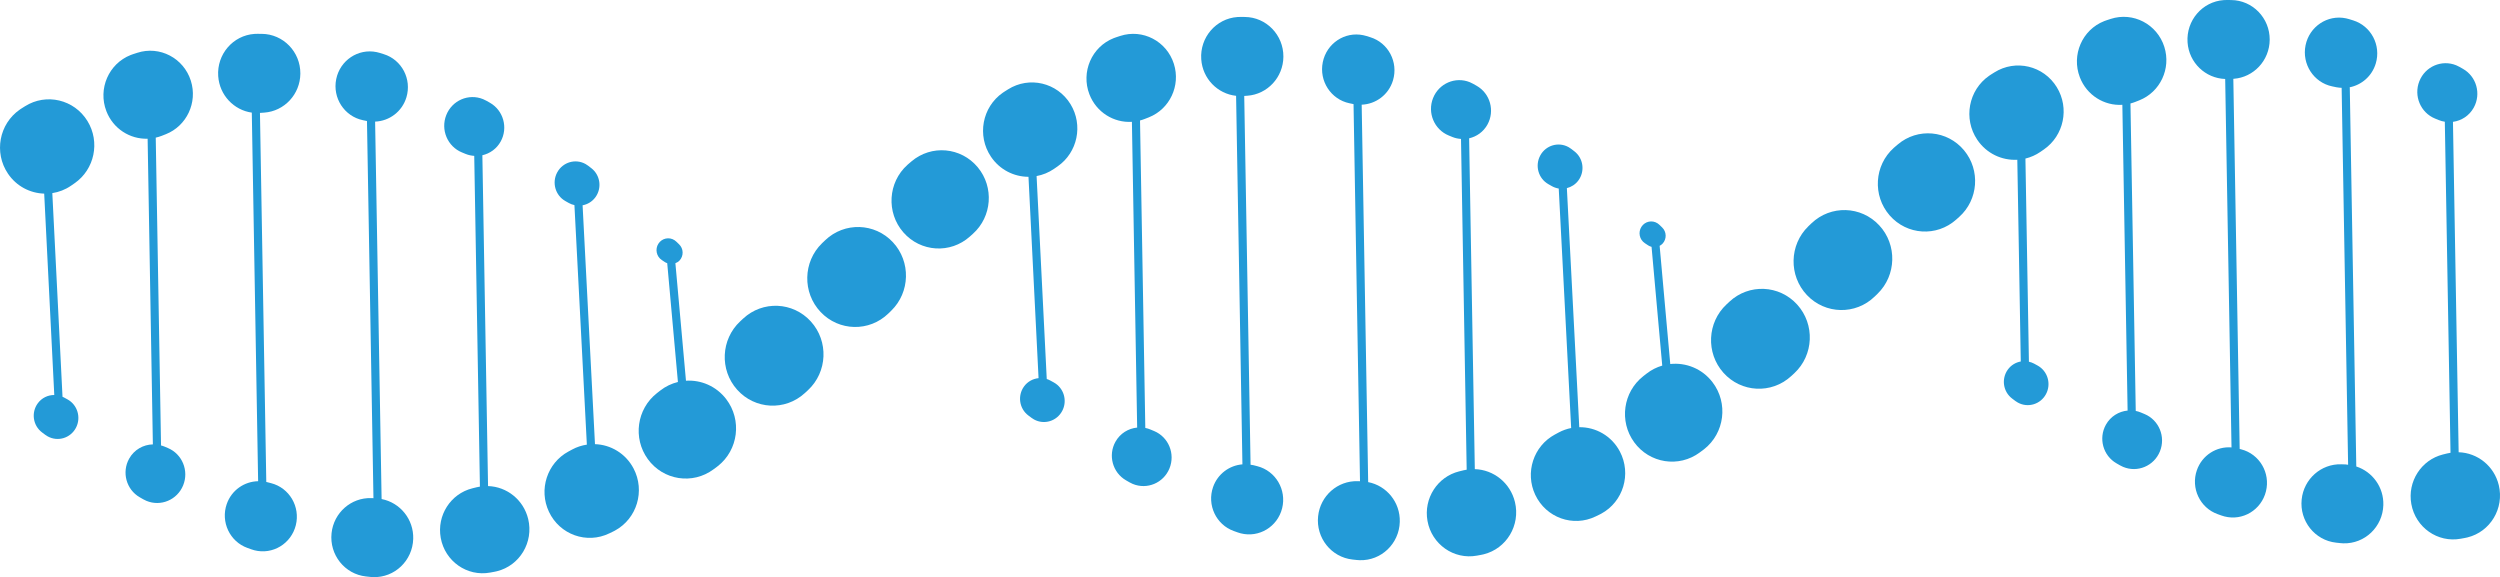 <?xml version="1.0" encoding="utf-8"?>
<!-- Generator: Adobe Illustrator 16.0.0, SVG Export Plug-In . SVG Version: 6.00 Build 0)  -->
<!DOCTYPE svg PUBLIC "-//W3C//DTD SVG 1.1//EN" "http://www.w3.org/Graphics/SVG/1.1/DTD/svg11.dtd">
<svg version="1.1" id="Layer_1" xmlns="http://www.w3.org/2000/svg" xmlns:xlink="http://www.w3.org/1999/xlink" x="0px" y="0px"
	 width="229.655px" height="53.017px" viewBox="0 0 229.655 53.017" enable-background="new 0 0 229.655 53.017"
	 xml:space="preserve">
<g>
	<path fill="#239AD7" d="M134.732,43.146c-0.1,0.017-0.2,0.033-0.3,0.058l-0.013,0.004l-0.312,0.077l-0.073,0.018
		c-1.987,0.496-3.274,2.482-2.902,4.551c0.387,2.151,2.421,3.578,4.542,3.187l0.391-0.073c0.072-0.013,0.156-0.031,0.228-0.049
		c2.101-0.521,3.387-2.669,2.873-4.799c-0.428-1.774-1.97-2.972-3.687-3.024l-0.264-15.354l-0.258-15.037
		c0.689-0.158,1.314-0.592,1.685-1.267c0.694-1.26,0.248-2.853-0.995-3.557l-0.325-0.184c-0.09-0.051-0.198-0.104-0.296-0.144
		c-1.332-0.545-2.848,0.109-3.384,1.46c-0.537,1.351,0.108,2.888,1.441,3.433l0.319,0.131l0.025,0.01
		c0.255,0.104,0.519,0.157,0.783,0.175l0.257,14.931L134.732,43.146z"/>
	<path fill="#239AD7" d="M164.803,34.311l0.027-0.025c1.79-1.668,1.908-4.492,0.263-6.307c-1.645-1.816-4.43-1.937-6.22-0.269
		l-0.005,0.005l-0.259,0.241l-0.008,0.008c-1.776,1.655-1.906,4.455-0.286,6.275c1.629,1.829,4.412,1.973,6.215,0.322
		L164.803,34.311z"/>
	<path fill="#239AD7" d="M172.473,26.988c1.741-1.694,1.817-4.501,0.158-6.287c-1.668-1.795-4.455-1.879-6.224-0.189l-0.263,0.251
		l-0.028,0.028c-1.755,1.707-1.813,4.534-0.128,6.315c1.684,1.78,4.472,1.84,6.227,0.132L172.473,26.988z"/>
	<path fill="#239AD7" d="M179.708,20.165l0.258-0.231l0.018-0.016c1.748-1.57,1.953-4.277,0.442-6.104
		c-1.537-1.855-4.266-2.098-6.095-0.541l-0.284,0.242c-0.023,0.02-0.062,0.053-0.085,0.074c-1.791,1.605-1.959,4.381-0.374,6.199
		c1.585,1.817,4.322,1.988,6.113,0.382L179.708,20.165z"/>
	<path fill="#239AD7" d="M200.953,3.889c0.129,1.876,1.643,3.303,3.457,3.366l0.299,17.411l0.282,16.434
		c-1.373-0.109-2.701,0.713-3.182,2.093c-0.573,1.646,0.278,3.452,1.901,4.035l0.36,0.129c0.088,0.031,0.183,0.061,0.275,0.084
		c1.678,0.433,3.384-0.597,3.809-2.3c0.425-1.701-0.591-3.431-2.27-3.863l-0.004-0.001l-0.139-0.036l-0.283-16.511l-0.3-17.489
		l0.031-0.002c1.838-0.134,3.296-1.682,3.31-3.583c0.016-2.001-1.571-3.636-3.544-3.652L204.56,0c-0.089,0-0.188,0.003-0.277,0.009
		C202.306,0.146,200.816,1.885,200.953,3.889"/>
	<path fill="#239AD7" d="M211.792,4.164c-0.35,1.727,0.746,3.415,2.449,3.771h0.005l0.326,0.069l0.059,0.012
		c0.161,0.033,0.32,0.044,0.48,0.052c0,0.005-0.003,0.009-0.003,0.015l0.3,17.495l0.294,17.116c-0.077-0.008-0.151-0.029-0.23-0.031
		h-0.008l-0.327-0.01l-0.069-0.002c-1.838-0.052-3.435,1.339-3.632,3.226c-0.208,1.981,1.208,3.761,3.163,3.973l0.389,0.042
		c0.086,0.009,0.182,0.016,0.271,0.019c1.973,0.06,3.621-1.513,3.679-3.514c0.049-1.652-1.007-3.063-2.485-3.545l-0.296-17.209
		l-0.301-17.572c-0.001-0.018-0.009-0.034-0.012-0.052c1.1-0.218,2.049-1.023,2.398-2.186c0.504-1.676-0.428-3.45-2.082-3.962
		l-0.368-0.114c-0.09-0.028-0.188-0.053-0.283-0.073C213.807,1.326,212.143,2.437,211.792,4.164"/>
	<path fill="#239AD7" d="M222.247,7.458c-0.537,1.351,0.109,2.888,1.441,3.433l0.319,0.13l0.025,0.011
		c0.181,0.074,0.367,0.119,0.554,0.15l0.261,15.198l0.262,15.214c-0.1,0.016-0.2,0.033-0.3,0.058l-0.013,0.003l-0.313,0.077
		l-0.073,0.018c-1.986,0.497-3.273,2.483-2.901,4.552c0.387,2.151,2.42,3.578,4.541,3.186l0.392-0.072
		c0.072-0.014,0.156-0.031,0.227-0.049c2.101-0.52,3.388-2.668,2.874-4.799c-0.428-1.775-1.97-2.972-3.687-3.024l-0.26-15.1
		l-0.262-15.25c0.779-0.105,1.502-0.563,1.913-1.313c0.694-1.26,0.248-2.853-0.995-3.556l-0.325-0.184
		c-0.09-0.05-0.198-0.104-0.295-0.144C224.298,5.454,222.783,6.107,222.247,7.458"/>
	<path fill="#239AD7" d="M20.045,6.994c0.12,1.749,1.44,3.121,3.086,3.352l0.302,17.593l0.279,16.266
		c-1.262,0.023-2.437,0.816-2.883,2.094c-0.573,1.646,0.278,3.453,1.901,4.035l0.36,0.129c0.088,0.031,0.183,0.061,0.275,0.085
		c1.678,0.432,3.383-0.598,3.809-2.3c0.425-1.702-0.591-3.432-2.27-3.863L24.9,44.384l-0.33-0.085l-0.049-0.013
		c-0.02-0.005-0.039-0.005-0.059-0.009L24.182,28L23.88,10.372h0.001L24.2,10.35l0.081-0.005c1.838-0.134,3.296-1.681,3.31-3.583
		c0.015-2-1.572-3.636-3.544-3.652l-0.395-0.003c-0.089-0.001-0.187,0.002-0.277,0.008C21.398,3.253,19.908,4.99,20.045,6.994"/>
	<path fill="#239AD7" d="M60.797,23.89l0.3,0.198l0.003,0.003c0.06,0.039,0.127,0.057,0.192,0.083l0.499,5.545l0.122,1.35
		l0.362,4.022c-0.575,0.141-1.131,0.4-1.629,0.791l-0.011,0.008l-0.268,0.211l-0.026,0.02c-1.843,1.448-2.222,4.132-0.833,6.051
		c1.411,1.951,4.115,2.372,6.037,0.942l0.306-0.227c0.024-0.018,0.065-0.049,0.088-0.068c1.889-1.481,2.235-4.235,0.773-6.151
		c-0.912-1.195-2.313-1.782-3.697-1.693l-0.346-3.843l-0.131-1.459l-0.495-5.493c0.139-0.055,0.272-0.13,0.381-0.248
		c0.394-0.423,0.375-1.09-0.043-1.49l-0.264-0.253c-0.045-0.042-0.099-0.086-0.152-0.121c-0.496-0.327-1.16-0.184-1.483,0.319
		C60.159,22.889,60.3,23.563,60.797,23.89"/>
	<path fill="#239AD7" d="M186.06,14.566c0.479-0.117,0.947-0.318,1.378-0.616l0.011-0.008l0.274-0.19l0.041-0.028
		c1.827-1.27,2.36-3.787,1.177-5.714c-1.215-1.981-3.784-2.588-5.737-1.356l-0.328,0.206c-0.045,0.03-0.104,0.068-0.149,0.099
		c-1.903,1.318-2.391,3.952-1.09,5.882c0.854,1.268,2.268,1.912,3.677,1.835l0.143,8.35l0.175,10.181
		c-0.459,0.082-0.89,0.332-1.188,0.743c-0.615,0.849-0.436,2.043,0.402,2.668l0.296,0.222c0.068,0.05,0.15,0.103,0.225,0.144
		c0.928,0.508,2.085,0.156,2.584-0.784c0.5-0.939,0.153-2.113-0.774-2.621l-0.313-0.171l-0.01-0.006
		c-0.151-0.083-0.311-0.135-0.474-0.173l-0.174-10.138L186.06,14.566z"/>
	<path fill="#239AD7" d="M107.431,43.027c0.545-1.34-0.085-2.875-1.406-3.428l-0.324-0.135l-0.02-0.009
		c-0.154-0.065-0.312-0.112-0.471-0.144l-0.231-13.477l-0.254-14.767c0.146-0.039,0.291-0.083,0.434-0.14l0.012-0.005l0.298-0.117
		l0.071-0.028c1.91-0.758,2.932-2.902,2.296-4.91c-0.662-2.088-2.868-3.237-4.926-2.567l-0.378,0.124
		c-0.07,0.022-0.152,0.052-0.223,0.08c-2.021,0.796-3.022,3.105-2.235,5.155c0.636,1.657,2.245,2.637,3.906,2.532l0.25,14.597
		l0.232,13.49c-0.806,0.078-1.564,0.531-1.993,1.299c-0.698,1.25-0.264,2.838,0.969,3.546l0.325,0.187
		c0.087,0.049,0.193,0.102,0.288,0.142C105.373,45.005,106.886,44.367,107.431,43.027"/>
	<path fill="#239AD7" d="M97.576,37.751c0.5-0.94,0.153-2.114-0.775-2.621l-0.313-0.171l-0.009-0.005
		c-0.104-0.058-0.212-0.103-0.323-0.139l-0.478-9.567l-0.455-9.075c0.561-0.103,1.11-0.32,1.61-0.668l0.011-0.007l0.275-0.19
		l0.04-0.028c1.828-1.271,2.361-3.787,1.178-5.714c-1.216-1.981-3.785-2.588-5.738-1.356l-0.327,0.207
		c-0.046,0.028-0.104,0.067-0.149,0.098c-1.903,1.319-2.391,3.952-1.091,5.882c0.808,1.199,2.115,1.843,3.446,1.845l0.448,8.958
		l0.478,9.539c-0.514,0.051-1.005,0.308-1.335,0.762c-0.616,0.85-0.436,2.044,0.401,2.669l0.297,0.221
		c0.067,0.05,0.149,0.103,0.225,0.145C95.92,39.043,97.076,38.691,97.576,37.751"/>
	<path fill="#239AD7" d="M16.826,44.583c0.545-1.34-0.084-2.875-1.406-3.428l-0.323-0.136l-0.021-0.009
		c-0.093-0.039-0.188-0.062-0.283-0.089l-0.236-13.704l-0.25-14.573c0.184-0.043,0.367-0.095,0.548-0.166l0.013-0.005l0.297-0.118
		l0.071-0.027c1.91-0.758,2.932-2.903,2.296-4.91C16.87,5.33,14.665,4.18,12.606,4.851l-0.377,0.122
		c-0.071,0.024-0.153,0.052-0.223,0.08C9.984,5.85,8.983,8.158,9.77,10.208c0.622,1.619,2.171,2.588,3.791,2.535l0.247,14.414
		l0.235,13.665c-0.874,0.019-1.717,0.483-2.179,1.31c-0.697,1.25-0.264,2.838,0.969,3.546l0.325,0.187
		c0.088,0.049,0.193,0.102,0.288,0.142C14.768,46.561,16.281,45.923,16.826,44.583"/>
	<path fill="#239AD7" d="M37.959,49.501c0.053-1.805-1.209-3.33-2.904-3.658L34.763,28.86l-0.304-17.688
		c1.295-0.049,2.477-0.907,2.876-2.235c0.503-1.677-0.429-3.45-2.082-3.962L34.885,4.86c-0.091-0.027-0.189-0.053-0.283-0.073
		c-1.703-0.356-3.367,0.756-3.717,2.482c-0.351,1.727,0.746,3.415,2.449,3.771l0.005,0.001l0.326,0.067l0.046,0.01L34.015,28.8
		l0.291,16.964l-0.147-0.005l-0.069-0.002c-1.838-0.052-3.435,1.339-3.633,3.225c-0.208,1.982,1.209,3.761,3.164,3.973l0.388,0.042
		c0.087,0.009,0.183,0.016,0.271,0.019C36.253,53.076,37.9,51.503,37.959,49.501"/>
	<path fill="#239AD7" d="M128.587,47.946c0.053-1.805-1.209-3.33-2.904-3.658l-0.292-16.983l-0.304-17.688
		c1.295-0.049,2.477-0.908,2.876-2.235c0.503-1.677-0.429-3.451-2.082-3.962l-0.368-0.114c-0.091-0.028-0.189-0.053-0.283-0.073
		c-1.703-0.356-3.367,0.755-3.717,2.482c-0.351,1.726,0.746,3.414,2.449,3.77l0.005,0.001l0.326,0.068l0.046,0.01l0.303,17.681
		l0.291,16.963l-0.147-0.004l-0.069-0.003c-1.838-0.051-3.435,1.34-3.633,3.226c-0.207,1.982,1.209,3.761,3.164,3.973l0.388,0.042
		c0.087,0.008,0.183,0.016,0.271,0.018C126.881,51.52,128.528,49.947,128.587,47.946"/>
	<path fill="#239AD7" d="M56.325,48.826c0.048-0.024,0.11-0.056,0.158-0.081c2.03-1.096,2.798-3.652,1.717-5.711
		c-0.727-1.383-2.103-2.186-3.544-2.233l-0.538-10.366l-0.6-11.577c0.449-0.083,0.87-0.327,1.167-0.725
		c0.63-0.845,0.465-2.048-0.368-2.687l-0.293-0.225c-0.068-0.052-0.151-0.107-0.227-0.15c-0.926-0.521-2.093-0.182-2.606,0.757
		c-0.514,0.939-0.179,2.122,0.747,2.643l0.309,0.174l0.011,0.007c0.162,0.091,0.335,0.149,0.51,0.189l0.599,11.533l0.543,10.471
		c-0.458,0.069-0.911,0.212-1.343,0.445l-0.014,0.008l-0.289,0.156l-0.051,0.027c-1.949,1.056-2.75,3.493-1.784,5.535
		c0.991,2.1,3.473,2.985,5.543,1.98L56.325,48.826z"/>
	<path fill="#239AD7" d="M68.269,29.265l-0.005,0.005l-0.259,0.241l-0.009,0.008c-1.775,1.655-1.906,4.455-0.285,6.274
		c1.629,1.829,4.412,1.974,6.215,0.322l0.273-0.25l0.027-0.026c1.79-1.667,1.908-4.491,0.262-6.306
		C72.842,27.718,70.058,27.598,68.269,29.265"/>
	<path fill="#239AD7" d="M81.869,28.543c1.741-1.693,1.817-4.501,0.158-6.286c-1.668-1.795-4.455-1.88-6.224-0.188l-0.263,0.251
		l-0.028,0.027c-1.755,1.707-1.813,4.535-0.128,6.315c1.684,1.78,4.472,1.84,6.227,0.133L81.869,28.543z"/>
	<path fill="#239AD7" d="M83.442,15.071c-0.023,0.02-0.062,0.054-0.084,0.074c-1.792,1.606-1.959,4.382-0.375,6.199
		c1.585,1.817,4.322,1.989,6.114,0.382l0.006-0.006l0.259-0.231l0.017-0.016c1.748-1.57,1.954-4.277,0.442-6.103
		c-1.536-1.856-4.265-2.098-6.095-0.541L83.442,15.071z"/>
	<path fill="#239AD7" d="M110.349,5.444c0.123,1.789,1.502,3.176,3.201,3.358l0.302,17.592l0.279,16.262
		c-1.19,0.095-2.273,0.872-2.697,2.088c-0.573,1.646,0.278,3.452,1.901,4.035l0.36,0.129c0.088,0.031,0.183,0.061,0.275,0.084
		c1.678,0.432,3.384-0.597,3.809-2.299c0.425-1.702-0.591-3.432-2.27-3.864l-0.004-0.001l-0.33-0.085l-0.049-0.012
		c-0.082-0.021-0.164-0.024-0.246-0.038l-0.279-16.252l-0.303-17.627l0.206-0.015l0.081-0.005c1.838-0.134,3.296-1.681,3.31-3.583
		c0.015-2-1.571-3.636-3.544-3.652l-0.395-0.003c-0.089-0.001-0.187,0.002-0.277,0.008C111.702,1.703,110.21,3.44,110.349,5.444"/>
	<path fill="#239AD7" d="M141.494,14.278c-0.513,0.939-0.178,2.122,0.748,2.643l0.309,0.174l0.011,0.007
		c0.198,0.112,0.41,0.183,0.626,0.217l0.569,10.961l0.572,11.039c-0.394,0.078-0.784,0.215-1.158,0.416l-0.014,0.008l-0.289,0.156
		l-0.05,0.027c-1.95,1.056-2.75,3.493-1.785,5.535c0.992,2.099,3.474,2.986,5.543,1.981l0.353-0.171
		c0.048-0.024,0.111-0.055,0.159-0.081c2.029-1.096,2.798-3.653,1.716-5.711c-0.758-1.443-2.222-2.254-3.73-2.236l-0.566-10.916
		l-0.573-11.045c0.405-0.103,0.782-0.336,1.053-0.699c0.63-0.845,0.466-2.048-0.368-2.687l-0.293-0.225
		c-0.068-0.052-0.15-0.107-0.227-0.15C143.174,13,142.007,13.339,141.494,14.278"/>
	<path fill="#239AD7" d="M152.458,22.583c0.097-0.053,0.19-0.117,0.27-0.203c0.394-0.423,0.375-1.09-0.043-1.49l-0.264-0.253
		c-0.045-0.042-0.099-0.086-0.152-0.12c-0.497-0.328-1.161-0.185-1.483,0.318c-0.323,0.503-0.182,1.177,0.315,1.504l0.3,0.199
		l0.003,0.003c0.097,0.063,0.203,0.106,0.312,0.134l0.552,6.141l0.43,4.769c-0.51,0.148-1.002,0.393-1.447,0.742l-0.011,0.008
		l-0.269,0.211l-0.025,0.02c-1.843,1.449-2.222,4.132-0.833,6.051c1.411,1.951,4.114,2.373,6.037,0.942l0.306-0.227
		c0.024-0.018,0.064-0.049,0.088-0.067c1.889-1.482,2.235-4.236,0.773-6.151c-0.953-1.25-2.439-1.829-3.882-1.674l-0.412-4.575
		L152.458,22.583z"/>
	<path fill="#239AD7" d="M6.972,39.307c0.5-0.94,0.153-2.114-0.775-2.621l-0.313-0.171l-0.009-0.006
		c-0.043-0.023-0.088-0.037-0.132-0.057l-0.5-9.992l-0.437-8.719c0.6-0.093,1.19-0.314,1.724-0.685l0.011-0.007l0.275-0.191
		l0.04-0.027c1.828-1.271,2.361-3.786,1.178-5.713C6.818,9.136,4.249,8.529,2.296,9.761L1.969,9.967
		c-0.046,0.029-0.105,0.068-0.149,0.099c-1.903,1.318-2.392,3.951-1.091,5.882c0.784,1.164,2.04,1.801,3.331,1.839l0.431,8.611
		l0.495,9.887c-0.58-0.001-1.152,0.262-1.521,0.771c-0.616,0.849-0.436,2.044,0.401,2.669l0.297,0.221
		c0.067,0.049,0.149,0.103,0.225,0.144C5.315,40.599,6.472,40.247,6.972,39.307"/>
	<path fill="#239AD7" d="M198.415,41.465c0.545-1.34-0.085-2.875-1.406-3.428l-0.324-0.135l-0.02-0.009
		c-0.154-0.065-0.312-0.112-0.471-0.144l-0.231-13.477l-0.254-14.767c0.146-0.039,0.291-0.083,0.434-0.14l0.012-0.005l0.298-0.117
		l0.071-0.028c1.91-0.758,2.932-2.902,2.296-4.91c-0.662-2.088-2.868-3.237-4.926-2.568l-0.378,0.124
		c-0.07,0.023-0.152,0.052-0.223,0.08c-2.021,0.796-3.022,3.105-2.235,5.155c0.636,1.657,2.245,2.637,3.906,2.532l0.25,14.597
		l0.232,13.49c-0.806,0.078-1.564,0.531-1.993,1.299c-0.698,1.25-0.264,2.838,0.969,3.546l0.325,0.187
		c0.087,0.049,0.193,0.102,0.288,0.142C196.357,43.443,197.87,42.806,198.415,41.465"/>
	<path fill="#239AD7" d="M44.086,44.702c-0.1,0.017-0.2,0.033-0.3,0.058l-0.013,0.004l-0.312,0.077l-0.073,0.018
		c-1.987,0.496-3.274,2.482-2.902,4.551c0.387,2.151,2.421,3.578,4.542,3.187l0.391-0.073c0.072-0.013,0.156-0.031,0.228-0.049
		c2.101-0.52,3.387-2.669,2.873-4.799c-0.428-1.774-1.97-2.972-3.687-3.024l-0.264-15.354l-0.258-15.037
		c0.689-0.158,1.314-0.592,1.685-1.267c0.694-1.26,0.248-2.854-0.995-3.558l-0.325-0.183c-0.09-0.051-0.198-0.104-0.296-0.144
		c-1.332-0.545-2.848,0.109-3.384,1.46c-0.537,1.351,0.108,2.888,1.441,3.433l0.319,0.131l0.025,0.01
		c0.255,0.105,0.519,0.157,0.783,0.175l0.257,14.931L44.086,44.702z"/>
</g>
</svg>
